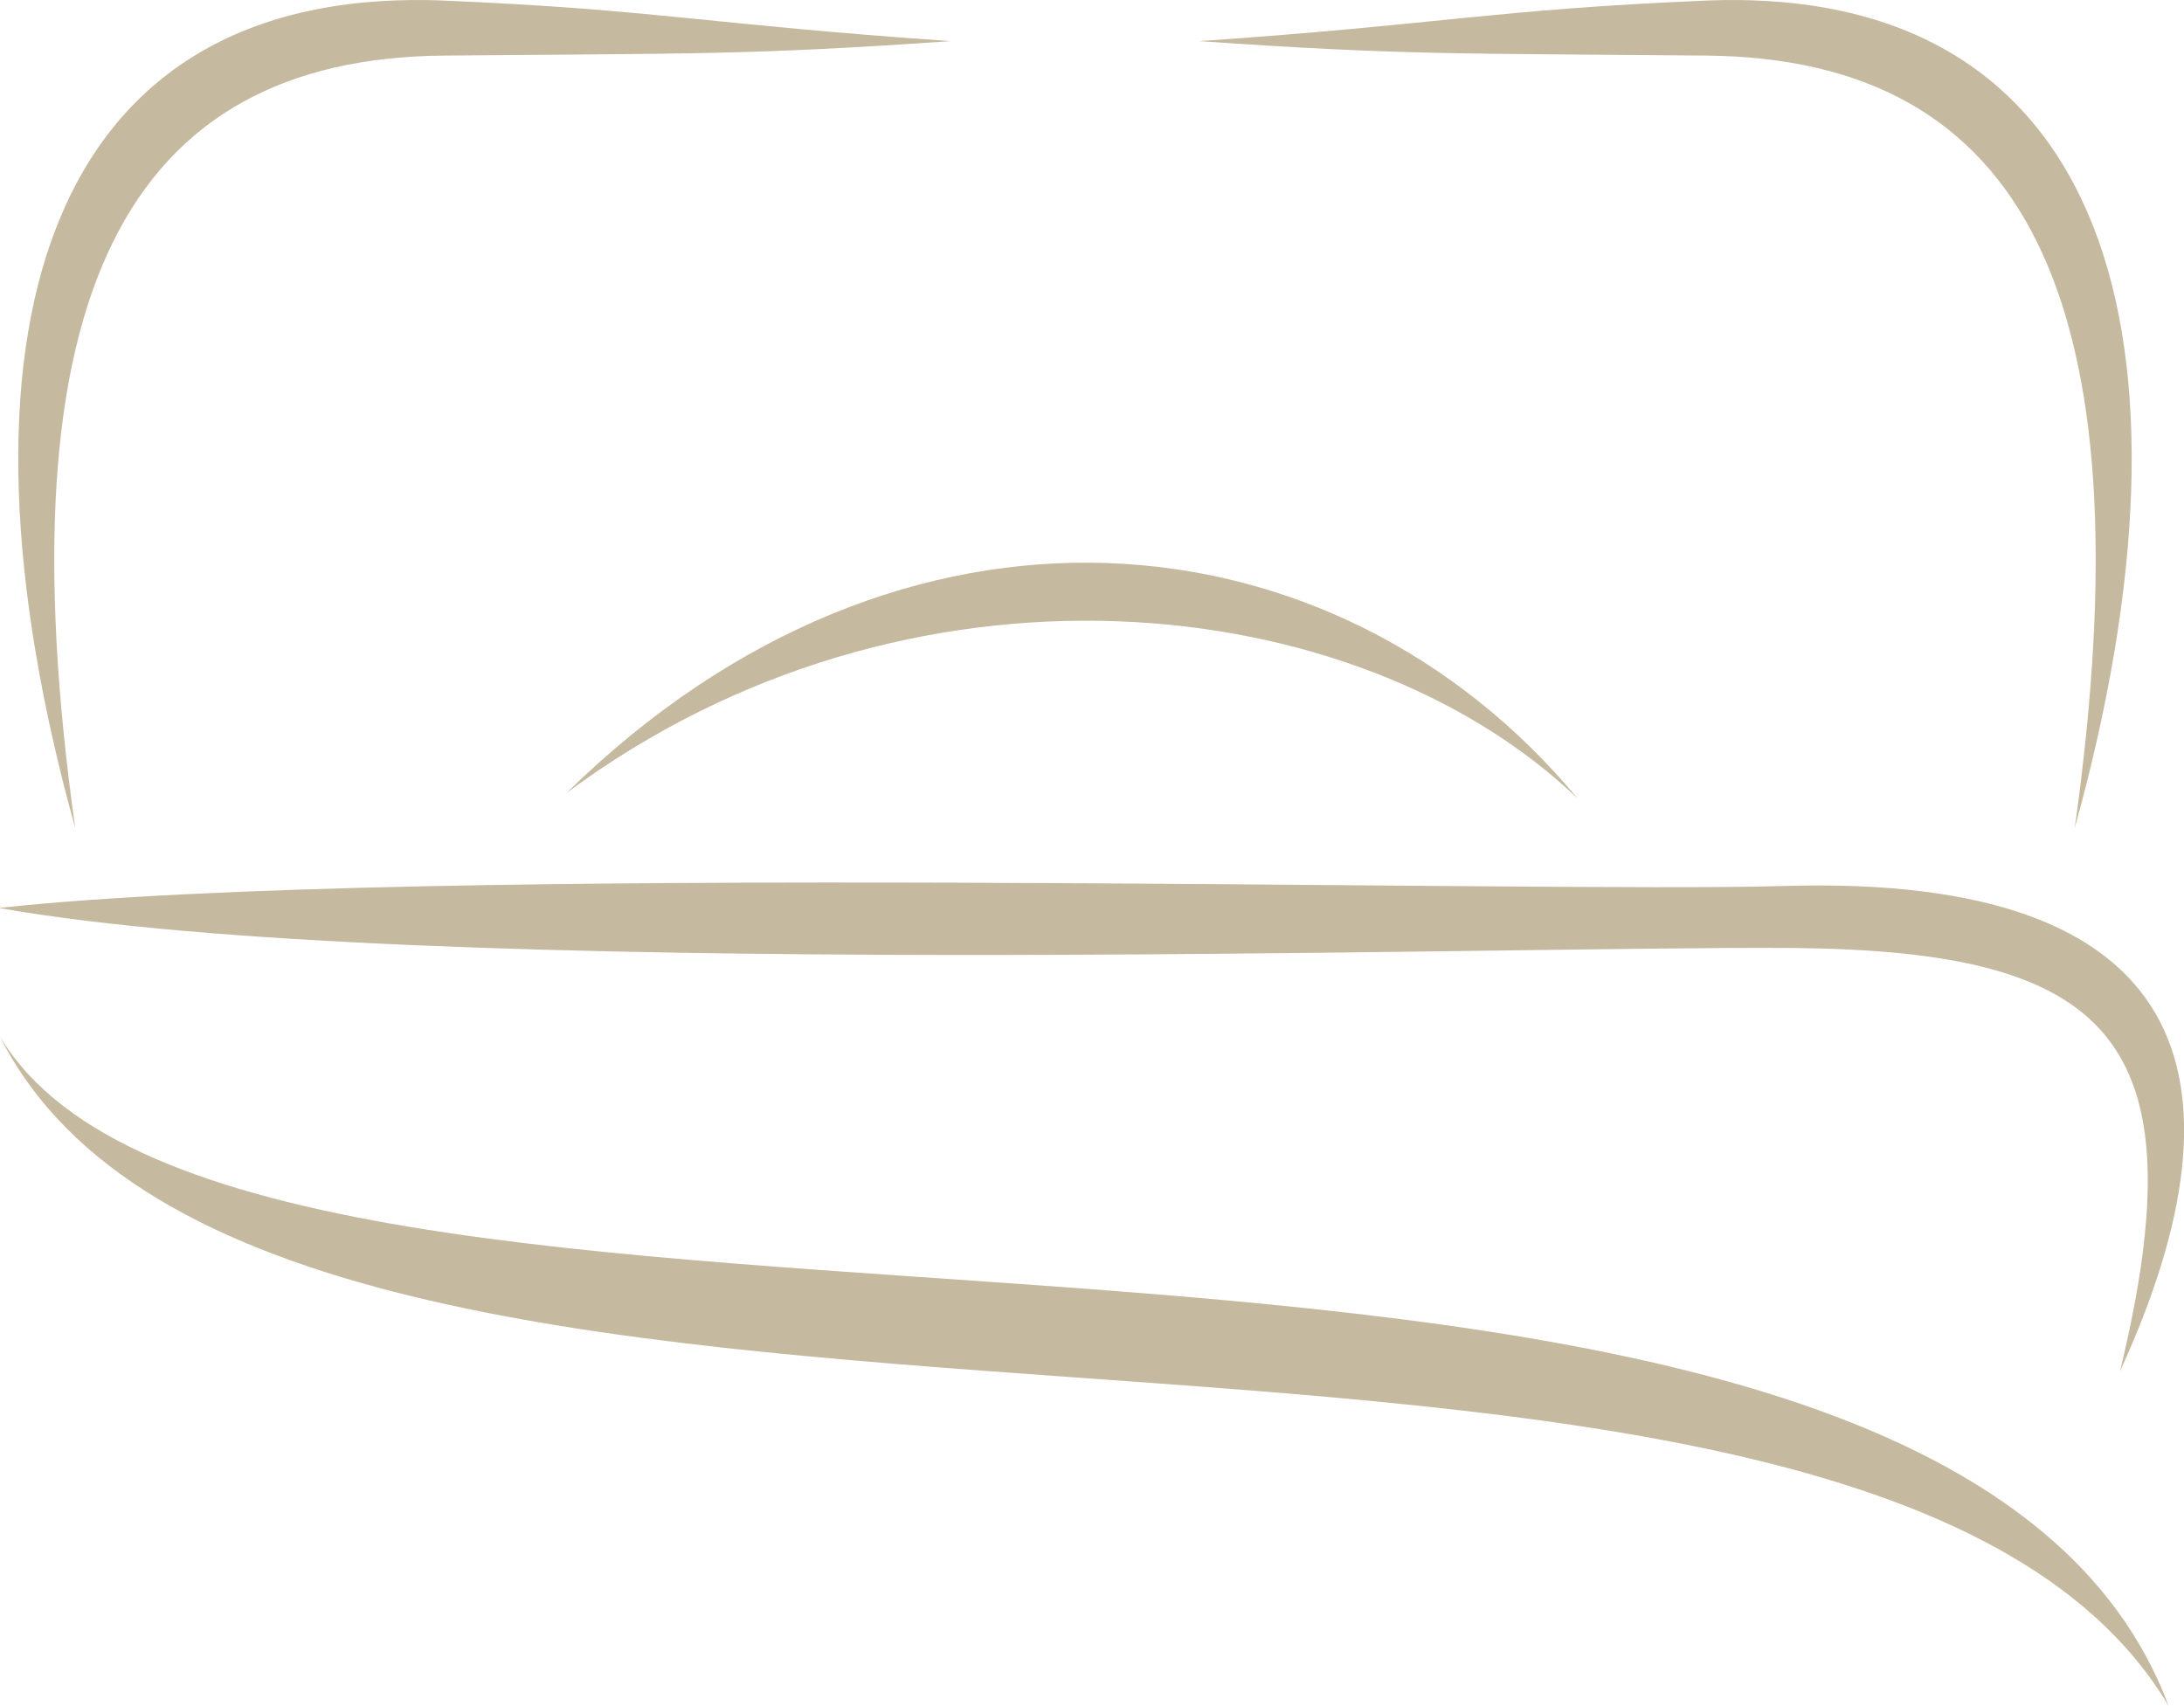 <?xml version="1.0" encoding="UTF-8"?>
<svg id="Layer_2" data-name="Layer 2" xmlns="http://www.w3.org/2000/svg" viewBox="0 0 67.98 53.1">
  <defs>
    <style>
      .cls-1 {
        fill: #c5b99f;
      }
    </style>
  </defs>
  <g id="Layer_1-2" data-name="Layer 1">
    <g id="quartos">
      <path class="cls-1" d="m49.1,24.85c-7.52-9.04-21.01-10.43-31.46-.17,10.62-7.88,24.56-6.42,31.46.17Z"/>
      <path class="cls-1" d="m0,32.27c8.52,16.88,57.74,4.43,67.5,20.83C60.1,33.37,7.71,45.17,0,32.27Z"/>
      <path class="cls-1" d="m0,28.27c13.02,2.3,46.71,1.17,55.75,1.24,9.88.08,12.76,2.76,10.24,13.17,4.21-9.18,2.21-15.48-10.45-15.1-7.65.23-42.52-.73-55.54.68Z"/>
      <path class="cls-1" d="m29.59,1.28c-6.31.44-8.1.38-15.76.45C3.95,1.81.01,9.17,2.34,25.77-1.87,10.63,1.21-.52,13.86.02c6.59.28,8.18.74,15.73,1.26Z"/>
      <path class="cls-1" d="m37.33,1.28c6.31.44,8.1.38,15.76.45,9.88.08,13.82,7.44,11.49,24.04C68.79,10.63,65.71-.52,53.06.02c-6.59.28-8.18.74-15.73,1.26Z"/>
    </g>
  </g>
</svg>